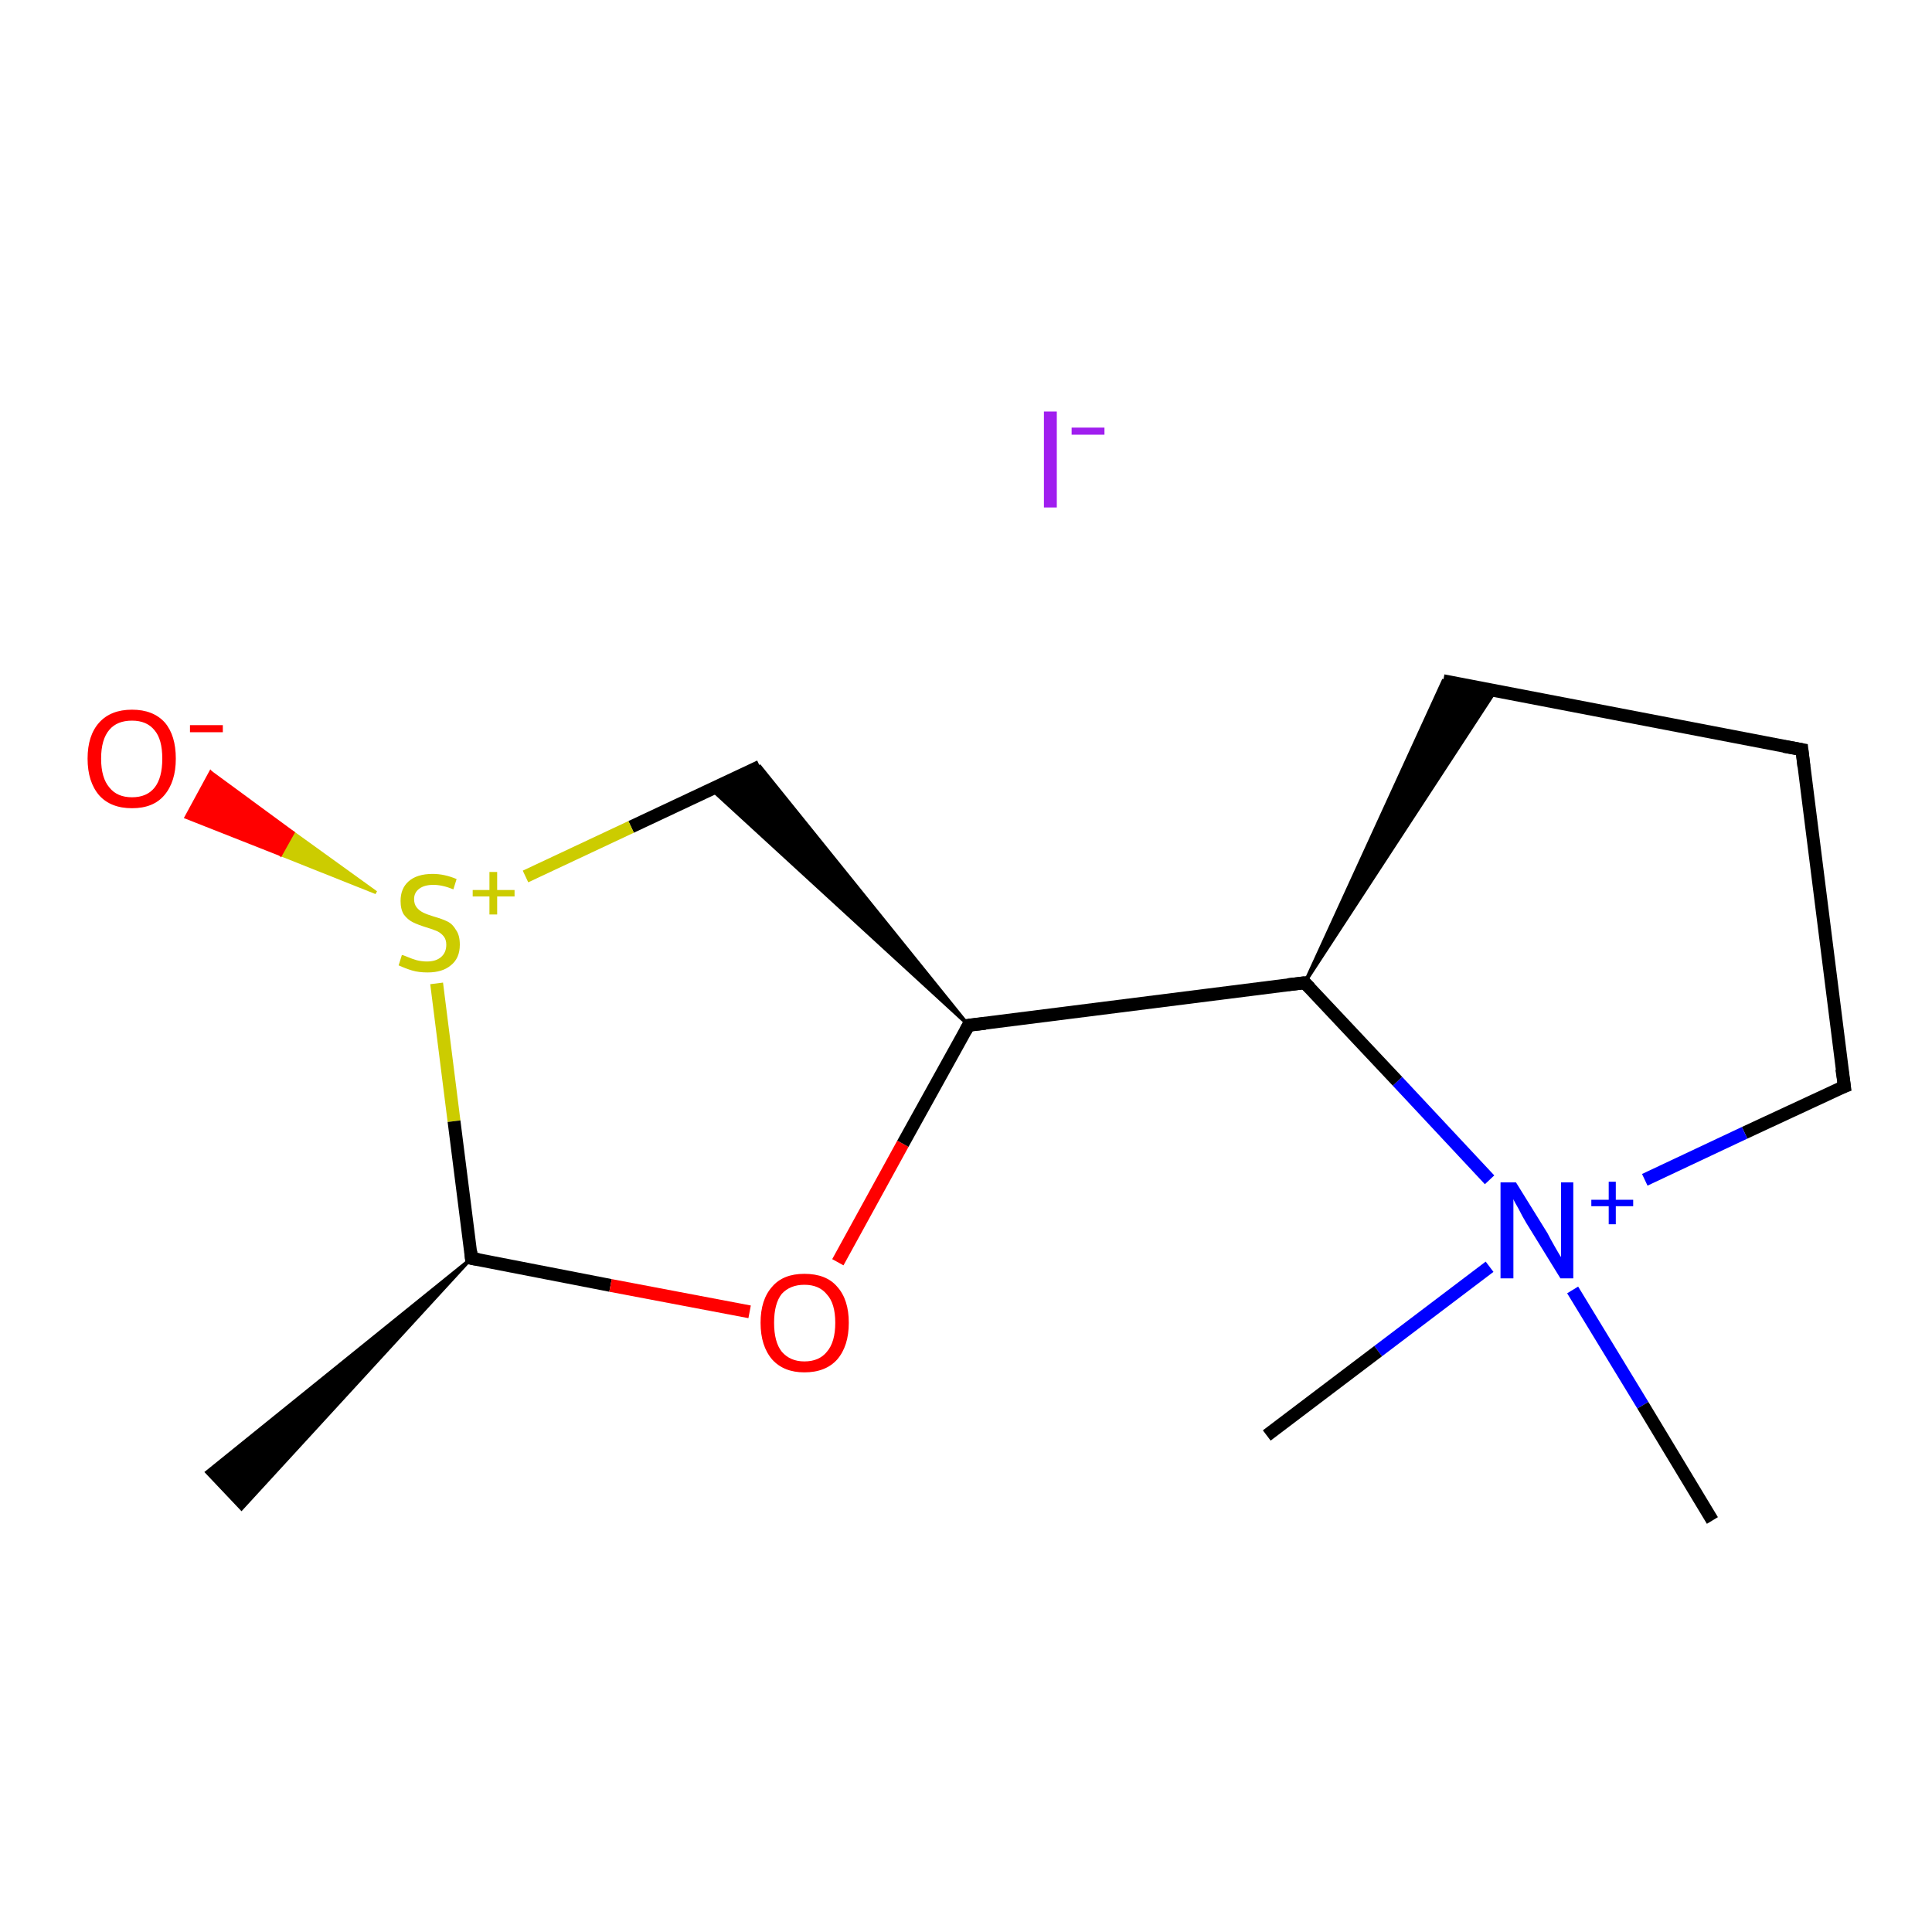 <?xml version='1.0' encoding='iso-8859-1'?>
<svg version='1.1' baseProfile='full'
              xmlns='http://www.w3.org/2000/svg'
                      xmlns:rdkit='http://www.rdkit.org/xml'
                      xmlns:xlink='http://www.w3.org/1999/xlink'
                  xml:space='preserve'
width='300px' height='300px' viewBox='0 0 300 300'>
<!-- END OF HEADER -->
<rect style='opacity:1.0;fill:#FFFFFF;stroke:none' width='300.0' height='300.0' x='0.0' y='0.0'> </rect>
<path class='bond-0 atom-2 atom-1' d='M 73.2,195.4 L 37.5,234.3 L 32.1,228.6 Z' style='fill:#000000;fill-rule:evenodd;fill-opacity:1;stroke:#000000;stroke-width:0.5px;stroke-linecap:butt;stroke-linejoin:miter;stroke-opacity:1;' />
<path class='bond-1 atom-2 atom-3' d='M 73.2,195.4 L 94.8,199.6' style='fill:none;fill-rule:evenodd;stroke:#000000;stroke-width:2.0px;stroke-linecap:butt;stroke-linejoin:miter;stroke-opacity:1' />
<path class='bond-1 atom-2 atom-3' d='M 94.8,199.6 L 116.4,203.7' style='fill:none;fill-rule:evenodd;stroke:#FF0000;stroke-width:2.0px;stroke-linecap:butt;stroke-linejoin:miter;stroke-opacity:1' />
<path class='bond-2 atom-3 atom-4' d='M 130.1,196.0 L 140.2,177.6' style='fill:none;fill-rule:evenodd;stroke:#FF0000;stroke-width:2.0px;stroke-linecap:butt;stroke-linejoin:miter;stroke-opacity:1' />
<path class='bond-2 atom-3 atom-4' d='M 140.2,177.6 L 150.4,159.2' style='fill:none;fill-rule:evenodd;stroke:#000000;stroke-width:2.0px;stroke-linecap:butt;stroke-linejoin:miter;stroke-opacity:1' />
<path class='bond-3 atom-4 atom-5' d='M 150.4,159.2 L 110.5,122.6 L 118.0,119.0 Z' style='fill:#000000;fill-rule:evenodd;fill-opacity:1;stroke:#000000;stroke-width:0.5px;stroke-linecap:butt;stroke-linejoin:miter;stroke-opacity:1;' />
<path class='bond-4 atom-5 atom-6' d='M 118.0,119.0 L 98.0,128.4' style='fill:none;fill-rule:evenodd;stroke:#000000;stroke-width:2.0px;stroke-linecap:butt;stroke-linejoin:miter;stroke-opacity:1' />
<path class='bond-4 atom-5 atom-6' d='M 98.0,128.4 L 81.6,136.1' style='fill:none;fill-rule:evenodd;stroke:#CCCC00;stroke-width:2.0px;stroke-linecap:butt;stroke-linejoin:miter;stroke-opacity:1' />
<path class='bond-5 atom-6 atom-7' d='M 58.4,138.6 L 43.6,132.7 L 45.5,129.3 Z' style='fill:#CCCC00;fill-rule:evenodd;fill-opacity:1;stroke:#CCCC00;stroke-width:0.5px;stroke-linecap:butt;stroke-linejoin:miter;stroke-opacity:1;' />
<path class='bond-5 atom-6 atom-7' d='M 43.6,132.7 L 32.7,119.9 L 28.9,126.9 Z' style='fill:#FF0000;fill-rule:evenodd;fill-opacity:1;stroke:#FF0000;stroke-width:0.5px;stroke-linecap:butt;stroke-linejoin:miter;stroke-opacity:1;' />
<path class='bond-5 atom-6 atom-7' d='M 43.6,132.7 L 45.5,129.3 L 32.7,119.9 Z' style='fill:#FF0000;fill-rule:evenodd;fill-opacity:1;stroke:#FF0000;stroke-width:0.5px;stroke-linecap:butt;stroke-linejoin:miter;stroke-opacity:1;' />
<path class='bond-6 atom-4 atom-8' d='M 150.4,159.2 L 202.6,152.6' style='fill:none;fill-rule:evenodd;stroke:#000000;stroke-width:2.0px;stroke-linecap:butt;stroke-linejoin:miter;stroke-opacity:1' />
<path class='bond-7 atom-8 atom-9' d='M 202.6,152.6 L 224.1,105.7 L 232.2,107.3 Z' style='fill:#000000;fill-rule:evenodd;fill-opacity:1;stroke:#000000;stroke-width:0.5px;stroke-linecap:butt;stroke-linejoin:miter;stroke-opacity:1;' />
<path class='bond-8 atom-9 atom-10' d='M 224.1,105.7 L 279.8,116.4' style='fill:none;fill-rule:evenodd;stroke:#000000;stroke-width:2.0px;stroke-linecap:butt;stroke-linejoin:miter;stroke-opacity:1' />
<path class='bond-9 atom-10 atom-11' d='M 279.8,116.4 L 286.4,168.7' style='fill:none;fill-rule:evenodd;stroke:#000000;stroke-width:2.0px;stroke-linecap:butt;stroke-linejoin:miter;stroke-opacity:1' />
<path class='bond-10 atom-11 atom-12' d='M 286.4,168.7 L 270.9,175.9' style='fill:none;fill-rule:evenodd;stroke:#000000;stroke-width:2.0px;stroke-linecap:butt;stroke-linejoin:miter;stroke-opacity:1' />
<path class='bond-10 atom-11 atom-12' d='M 270.9,175.9 L 255.4,183.2' style='fill:none;fill-rule:evenodd;stroke:#0000FF;stroke-width:2.0px;stroke-linecap:butt;stroke-linejoin:miter;stroke-opacity:1' />
<path class='bond-11 atom-12 atom-13' d='M 244.2,200.3 L 255.1,218.2' style='fill:none;fill-rule:evenodd;stroke:#0000FF;stroke-width:2.0px;stroke-linecap:butt;stroke-linejoin:miter;stroke-opacity:1' />
<path class='bond-11 atom-12 atom-13' d='M 255.1,218.2 L 265.9,236.1' style='fill:none;fill-rule:evenodd;stroke:#000000;stroke-width:2.0px;stroke-linecap:butt;stroke-linejoin:miter;stroke-opacity:1' />
<path class='bond-12 atom-12 atom-14' d='M 231.3,196.7 L 214.0,209.8' style='fill:none;fill-rule:evenodd;stroke:#0000FF;stroke-width:2.0px;stroke-linecap:butt;stroke-linejoin:miter;stroke-opacity:1' />
<path class='bond-12 atom-12 atom-14' d='M 214.0,209.8 L 196.7,222.9' style='fill:none;fill-rule:evenodd;stroke:#000000;stroke-width:2.0px;stroke-linecap:butt;stroke-linejoin:miter;stroke-opacity:1' />
<path class='bond-13 atom-6 atom-2' d='M 67.8,152.7 L 70.5,174.1' style='fill:none;fill-rule:evenodd;stroke:#CCCC00;stroke-width:2.0px;stroke-linecap:butt;stroke-linejoin:miter;stroke-opacity:1' />
<path class='bond-13 atom-6 atom-2' d='M 70.5,174.1 L 73.2,195.4' style='fill:none;fill-rule:evenodd;stroke:#000000;stroke-width:2.0px;stroke-linecap:butt;stroke-linejoin:miter;stroke-opacity:1' />
<path class='bond-14 atom-12 atom-8' d='M 231.3,183.2 L 217.0,167.9' style='fill:none;fill-rule:evenodd;stroke:#0000FF;stroke-width:2.0px;stroke-linecap:butt;stroke-linejoin:miter;stroke-opacity:1' />
<path class='bond-14 atom-12 atom-8' d='M 217.0,167.9 L 202.6,152.6' style='fill:none;fill-rule:evenodd;stroke:#000000;stroke-width:2.0px;stroke-linecap:butt;stroke-linejoin:miter;stroke-opacity:1' />
<path d='M 74.3,195.6 L 73.2,195.4 L 73.1,194.3' style='fill:none;stroke:#000000;stroke-width:2.0px;stroke-linecap:butt;stroke-linejoin:miter;stroke-opacity:1;' />
<path d='M 149.9,160.1 L 150.4,159.2 L 153.0,158.9' style='fill:none;stroke:#000000;stroke-width:2.0px;stroke-linecap:butt;stroke-linejoin:miter;stroke-opacity:1;' />
<path d='M 200.0,152.9 L 202.6,152.6 L 203.4,153.4' style='fill:none;stroke:#000000;stroke-width:2.0px;stroke-linecap:butt;stroke-linejoin:miter;stroke-opacity:1;' />
<path d='M 277.0,115.9 L 279.8,116.4 L 280.1,119.0' style='fill:none;stroke:#000000;stroke-width:2.0px;stroke-linecap:butt;stroke-linejoin:miter;stroke-opacity:1;' />
<path d='M 286.0,166.0 L 286.4,168.7 L 285.6,169.0' style='fill:none;stroke:#000000;stroke-width:2.0px;stroke-linecap:butt;stroke-linejoin:miter;stroke-opacity:1;' />
<path class='atom-0' d='M 162.1 63.9
L 164.1 63.9
L 164.1 78.8
L 162.1 78.8
L 162.1 63.9
' fill='#A01EEF'/>
<path class='atom-0' d='M 166.4 66.4
L 171.5 66.4
L 171.5 67.5
L 166.4 67.5
L 166.4 66.4
' fill='#A01EEF'/>
<path class='atom-3' d='M 118.1 205.4
Q 118.1 201.8, 119.9 199.8
Q 121.6 197.8, 124.9 197.8
Q 128.3 197.8, 130.0 199.8
Q 131.8 201.8, 131.8 205.4
Q 131.8 209.0, 130.0 211.1
Q 128.2 213.1, 124.9 213.1
Q 121.7 213.1, 119.9 211.1
Q 118.1 209.0, 118.1 205.4
M 124.9 211.4
Q 127.2 211.4, 128.4 209.9
Q 129.7 208.4, 129.7 205.4
Q 129.7 202.4, 128.4 201.0
Q 127.2 199.5, 124.9 199.5
Q 122.7 199.5, 121.4 200.9
Q 120.2 202.4, 120.2 205.4
Q 120.2 208.4, 121.4 209.9
Q 122.7 211.4, 124.9 211.4
' fill='#FF0000'/>
<path class='atom-6' d='M 62.4 148.3
Q 62.6 148.3, 63.3 148.6
Q 64.0 148.9, 64.7 149.1
Q 65.5 149.3, 66.3 149.3
Q 67.7 149.3, 68.5 148.6
Q 69.3 147.9, 69.3 146.7
Q 69.3 145.9, 68.9 145.4
Q 68.5 144.9, 67.9 144.6
Q 67.2 144.3, 66.2 144.0
Q 64.9 143.6, 64.1 143.2
Q 63.3 142.8, 62.7 142.0
Q 62.2 141.2, 62.2 139.9
Q 62.2 138.0, 63.4 136.9
Q 64.7 135.7, 67.2 135.7
Q 69.0 135.7, 70.9 136.5
L 70.4 138.1
Q 68.7 137.4, 67.3 137.4
Q 65.9 137.4, 65.1 138.0
Q 64.3 138.6, 64.3 139.6
Q 64.3 140.4, 64.7 140.9
Q 65.1 141.4, 65.7 141.7
Q 66.3 142.0, 67.3 142.3
Q 68.7 142.7, 69.5 143.1
Q 70.3 143.5, 70.8 144.4
Q 71.4 145.2, 71.4 146.7
Q 71.4 148.8, 70.0 149.9
Q 68.7 151.0, 66.4 151.0
Q 65.0 151.0, 64.0 150.7
Q 63.0 150.4, 61.9 149.9
L 62.4 148.3
' fill='#CCCC00'/>
<path class='atom-6' d='M 73.4 138.2
L 76.0 138.2
L 76.0 135.4
L 77.2 135.4
L 77.2 138.2
L 79.9 138.2
L 79.9 139.2
L 77.2 139.2
L 77.2 142.0
L 76.0 142.0
L 76.0 139.2
L 73.4 139.2
L 73.4 138.2
' fill='#CCCC00'/>
<path class='atom-7' d='M 13.6 117.8
Q 13.6 114.2, 15.4 112.2
Q 17.2 110.2, 20.5 110.2
Q 23.8 110.2, 25.6 112.2
Q 27.3 114.2, 27.3 117.8
Q 27.3 121.4, 25.5 123.5
Q 23.8 125.5, 20.5 125.5
Q 17.2 125.5, 15.4 123.5
Q 13.6 121.4, 13.6 117.8
M 20.5 123.8
Q 22.8 123.8, 24.0 122.3
Q 25.2 120.8, 25.2 117.8
Q 25.2 114.8, 24.0 113.4
Q 22.8 111.9, 20.5 111.9
Q 18.2 111.9, 17.0 113.3
Q 15.7 114.8, 15.7 117.8
Q 15.7 120.8, 17.0 122.3
Q 18.2 123.8, 20.5 123.8
' fill='#FF0000'/>
<path class='atom-7' d='M 29.5 112.6
L 34.6 112.6
L 34.6 113.7
L 29.5 113.7
L 29.5 112.6
' fill='#FF0000'/>
<path class='atom-12' d='M 235.4 183.6
L 240.3 191.5
Q 240.7 192.3, 241.5 193.7
Q 242.3 195.1, 242.4 195.2
L 242.4 183.6
L 244.3 183.6
L 244.3 198.5
L 242.3 198.5
L 237.0 189.9
Q 236.4 188.9, 235.8 187.7
Q 235.1 186.5, 235.0 186.2
L 235.0 198.5
L 233.0 198.5
L 233.0 183.6
L 235.4 183.6
' fill='#0000FF'/>
<path class='atom-12' d='M 247.1 186.3
L 249.8 186.3
L 249.8 183.5
L 250.9 183.5
L 250.9 186.3
L 253.6 186.3
L 253.6 187.3
L 250.9 187.3
L 250.9 190.1
L 249.8 190.1
L 249.8 187.3
L 247.1 187.3
L 247.1 186.3
' fill='#0000FF'/>
</svg>
